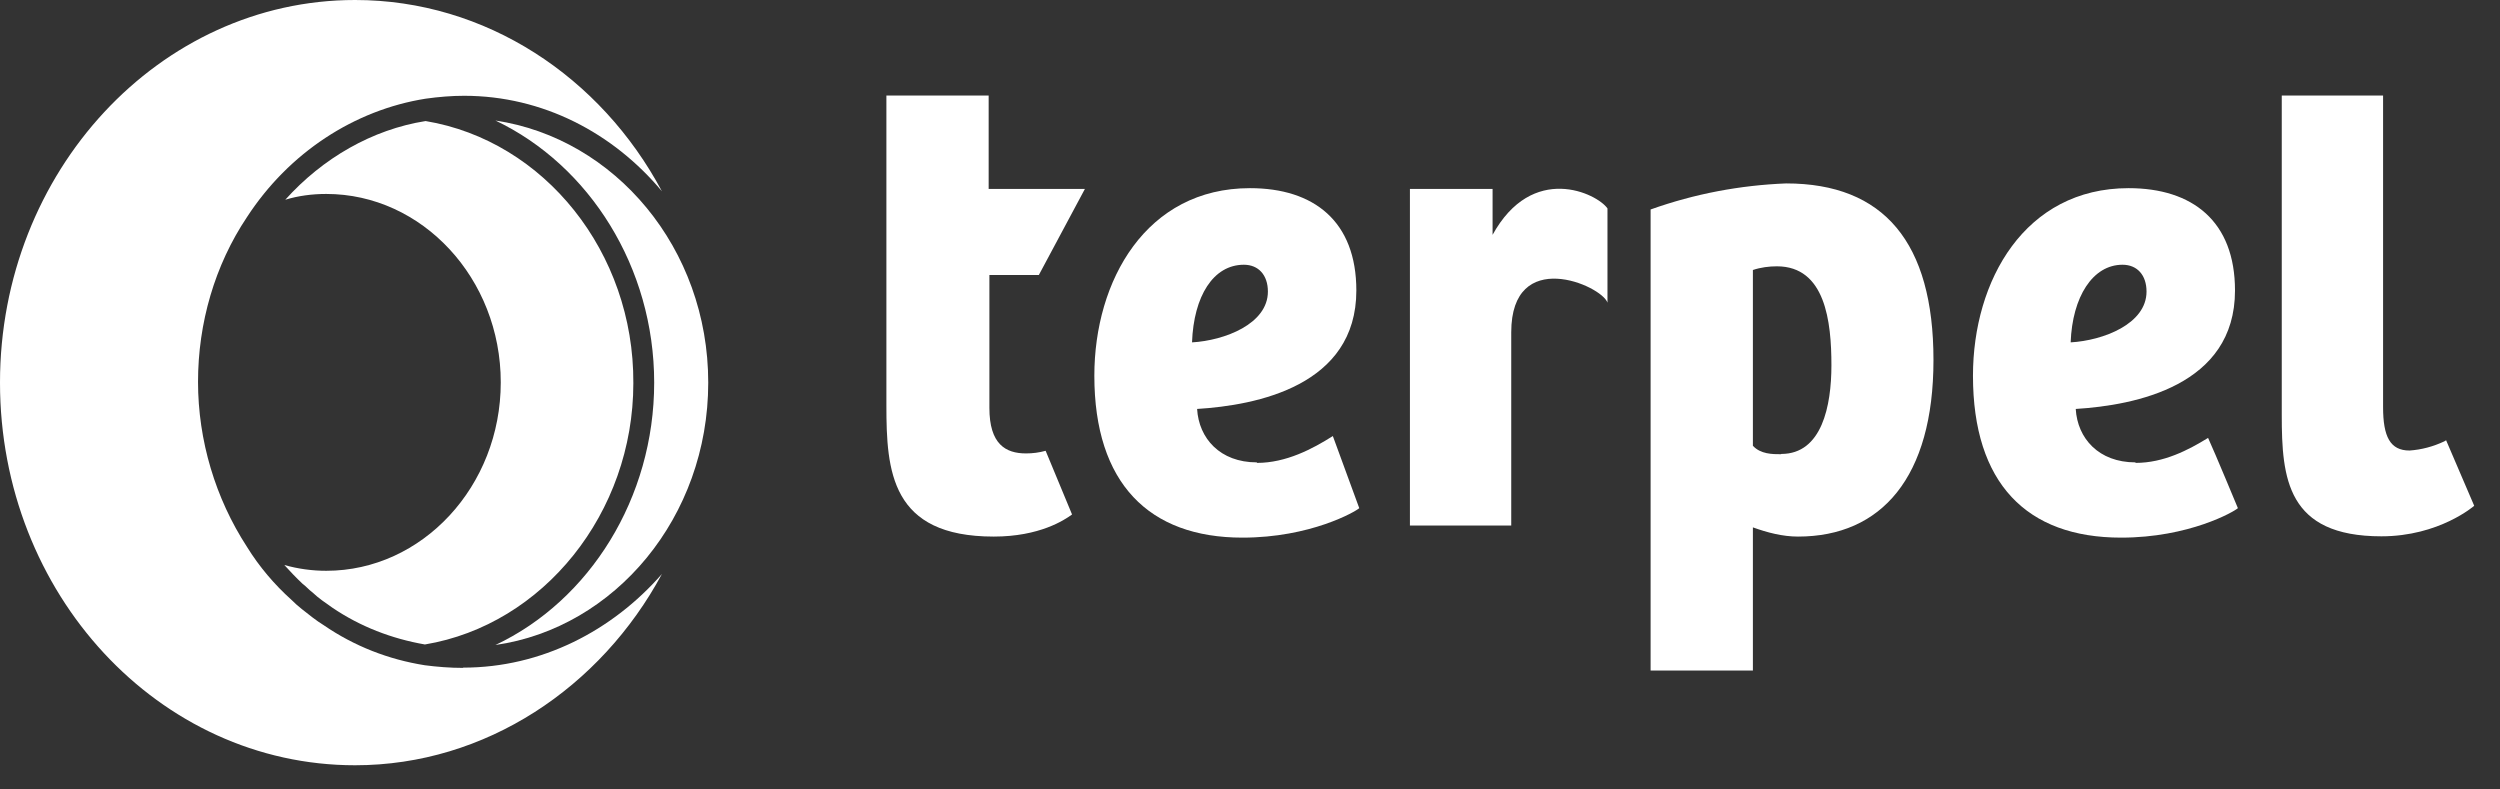 <svg width="95" height="30" viewBox="0 0 95 30" fill="none" xmlns="http://www.w3.org/2000/svg">
<rect x="0" y="0" width="95" height="30" fill="#333333" stroke="none"/>
<path d="M47.268 10.06C47.82 10.06 48.18 10.45 48.18 11.08C48.18 12.31 46.531 12.94 45.297 13.01C45.361 11.25 46.107 10.06 47.268 10.06ZM47.756 17.57C46.365 17.57 45.555 16.66 45.49 15.54C47.756 15.4 51.541 14.66 51.541 11.04C51.541 8.41 49.93 7.15 47.498 7.15C43.556 7.15 41.585 10.66 41.585 14.28C41.585 18.36 43.657 20.43 47.212 20.43C49.801 20.43 51.514 19.44 51.652 19.31L50.648 16.57C49.874 17.06 48.87 17.59 47.765 17.59" fill="white"/>
<path d="M56.718 8.94V7.18H53.577V19.97H57.427V12.63C57.427 9.36 60.853 10.84 61.084 11.5V7.92C60.688 7.35 58.228 6.16 56.709 8.94" fill="white"/>
<path d="M67.678 17.26C67.356 17.26 66.905 17.26 66.61 16.94V10.26C66.905 10.16 67.227 10.12 67.522 10.12C69.364 10.12 69.594 12.22 69.594 13.88C69.594 15.42 69.235 17.25 67.688 17.25M67.872 6.97C66.122 7.04 64.409 7.36 62.723 7.96V25.48H66.61V20.04C67.163 20.24 67.743 20.39 68.323 20.39C71.492 20.39 73.472 18.14 73.472 13.68C73.472 9.22 71.593 6.97 67.872 6.97Z" fill="white"/>
<path d="M92.952 16.73L92.887 16.77C92.464 16.97 92.012 17.09 91.561 17.12C90.824 17.12 90.557 16.59 90.557 15.47V3.63H86.707V15.78C86.707 18.17 86.9 20.38 90.493 20.38C92.694 20.38 94.02 19.22 94.02 19.22L92.952 16.73Z" fill="white"/>
<path d="M80.656 10.06C81.209 10.06 81.568 10.45 81.568 11.08C81.568 12.31 79.919 12.94 78.685 13.01C78.749 11.28 79.523 10.06 80.656 10.06ZM81.144 17.57C79.753 17.57 78.943 16.66 78.878 15.54C81.144 15.4 84.93 14.66 84.93 11.04C84.93 8.41 83.318 7.15 80.886 7.15C76.944 7.15 74.973 10.66 74.973 14.28C74.973 18.36 77.009 20.43 80.601 20.43C83.189 20.43 84.902 19.44 85.04 19.31C85.04 19.31 84.165 17.2 83.907 16.64C83.161 17.1 82.222 17.59 81.153 17.59" fill="white"/>
<path d="M39.476 10.45L41.226 7.18H37.569V3.63H33.683V15.4C33.683 17.9 33.848 20.39 37.763 20.39C39.504 20.39 40.452 19.76 40.738 19.55L39.734 17.13C39.476 17.2 39.246 17.23 38.988 17.23C38.214 17.23 37.597 16.88 37.597 15.5V10.45H39.467H39.476Z" fill="white"/>
<path d="M17.601 25.38C17.104 25.38 16.607 25.34 16.146 25.28C14.755 25.06 13.457 24.55 12.305 23.76C12.011 23.58 11.743 23.36 11.476 23.15C11.338 23.04 11.209 22.93 11.071 22.79C10.435 22.22 9.846 21.53 9.385 20.78C8.188 18.94 7.525 16.74 7.525 14.51C7.525 12.28 8.16 10.08 9.385 8.25C10.979 5.8 13.466 4.18 16.174 3.75C16.671 3.68 17.168 3.64 17.638 3.64C20.622 3.64 23.302 5.05 25.154 7.27C22.833 2.92 18.458 0 13.493 0C6.061 0 0 6.52 0 14.54C0 22.56 6.033 29.08 13.493 29.08C18.458 29.08 22.833 26.12 25.154 21.81C23.266 23.97 20.576 25.37 17.601 25.37" fill="white"/>
<path d="M18.826 4.58C22.4 6.28 24.859 10.16 24.859 14.54C24.859 18.92 22.409 22.82 18.826 24.51C23.367 23.86 26.913 19.65 26.913 14.54C26.913 9.43 23.367 5.26 18.826 4.58Z" fill="white"/>
<path d="M16.173 4.6C14.147 4.92 12.259 6.01 10.841 7.59C11.329 7.44 11.863 7.37 12.397 7.37C16.044 7.37 19.029 10.58 19.029 14.53C19.029 18.48 16.044 21.69 12.397 21.69C11.872 21.69 11.338 21.62 10.804 21.47C11.034 21.72 11.237 21.94 11.504 22.19C11.642 22.29 11.734 22.41 11.872 22.51C12.102 22.73 12.37 22.91 12.627 23.09C13.687 23.81 14.884 24.27 16.146 24.49C20.65 23.74 24.067 19.49 24.067 14.56C24.094 9.59 20.686 5.35 16.173 4.6Z" fill="white"/>
</svg>

